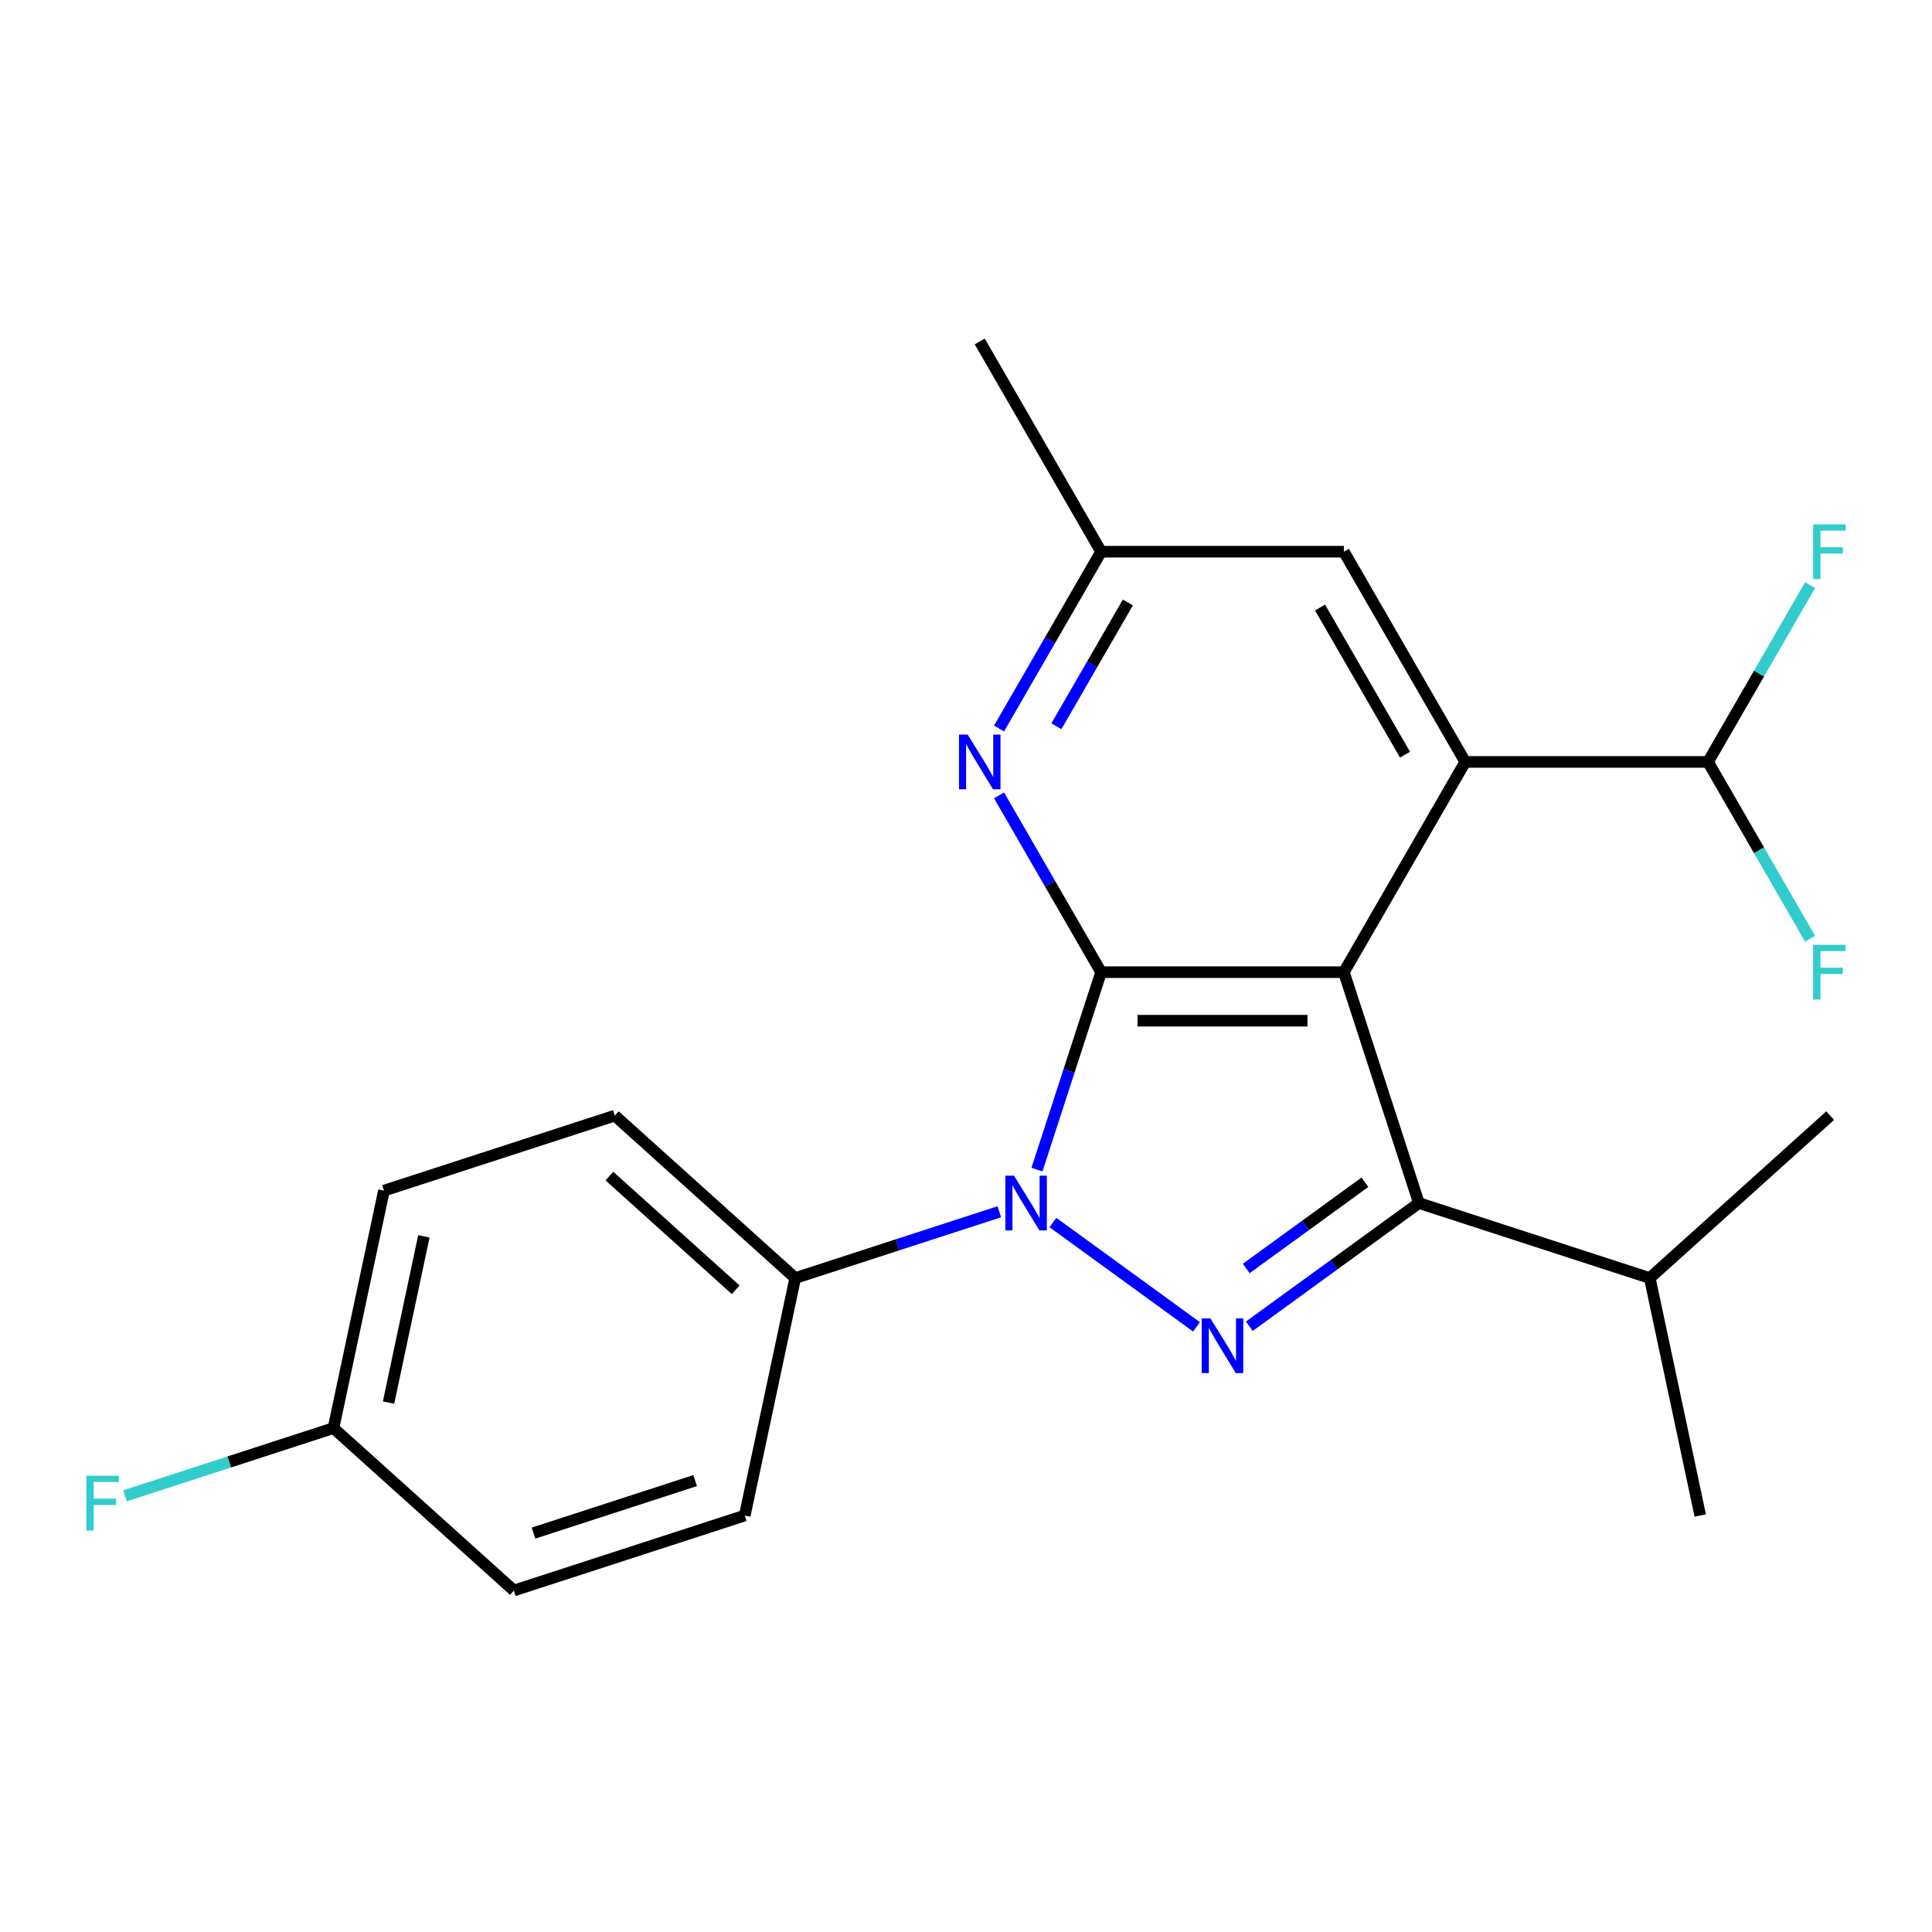 <?xml version='1.0' encoding='iso-8859-1'?>
<svg version='1.1' baseProfile='full'
              xmlns='http://www.w3.org/2000/svg'
                      xmlns:rdkit='http://www.rdkit.org/xml'
                      xmlns:xlink='http://www.w3.org/1999/xlink'
                  xml:space='preserve'
width='1000px' height='1000px' viewBox='0 0 1000 1000'>
<!-- END OF HEADER -->
<rect style='opacity:1.0;fill:#FFFFFF;stroke:none' width='1000' height='1000' x='0' y='0'> </rect>
<path class='bond-0' d='M 695.591,503.194 L 569.94,503.194' style='fill:none;fill-rule:evenodd;stroke:#000000;stroke-width:6px;stroke-linecap:butt;stroke-linejoin:miter;stroke-opacity:1' />
<path class='bond-0' d='M 676.743,528.324 L 588.788,528.324' style='fill:none;fill-rule:evenodd;stroke:#000000;stroke-width:6px;stroke-linecap:butt;stroke-linejoin:miter;stroke-opacity:1' />
<path class='bond-3' d='M 695.591,503.194 L 734.419,622.695' style='fill:none;fill-rule:evenodd;stroke:#000000;stroke-width:6px;stroke-linecap:butt;stroke-linejoin:miter;stroke-opacity:1' />
<path class='bond-4' d='M 695.591,503.194 L 758.417,394.377' style='fill:none;fill-rule:evenodd;stroke:#000000;stroke-width:6px;stroke-linecap:butt;stroke-linejoin:miter;stroke-opacity:1' />
<path class='bond-1' d='M 569.94,503.194 L 553.337,554.294' style='fill:none;fill-rule:evenodd;stroke:#000000;stroke-width:6px;stroke-linecap:butt;stroke-linejoin:miter;stroke-opacity:1' />
<path class='bond-1' d='M 553.337,554.294 L 536.733,605.394' style='fill:none;fill-rule:evenodd;stroke:#0000FF;stroke-width:6px;stroke-linecap:butt;stroke-linejoin:miter;stroke-opacity:1' />
<path class='bond-5' d='M 569.94,503.194 L 543.522,457.436' style='fill:none;fill-rule:evenodd;stroke:#000000;stroke-width:6px;stroke-linecap:butt;stroke-linejoin:miter;stroke-opacity:1' />
<path class='bond-5' d='M 543.522,457.436 L 517.103,411.678' style='fill:none;fill-rule:evenodd;stroke:#0000FF;stroke-width:6px;stroke-linecap:butt;stroke-linejoin:miter;stroke-opacity:1' />
<path class='bond-6' d='M 517.23,627.205 L 464.421,644.364' style='fill:none;fill-rule:evenodd;stroke:#0000FF;stroke-width:6px;stroke-linecap:butt;stroke-linejoin:miter;stroke-opacity:1' />
<path class='bond-6' d='M 464.421,644.364 L 411.611,661.523' style='fill:none;fill-rule:evenodd;stroke:#000000;stroke-width:6px;stroke-linecap:butt;stroke-linejoin:miter;stroke-opacity:1' />
<path class='bond-22' d='M 544.993,632.78 L 619.313,686.777' style='fill:none;fill-rule:evenodd;stroke:#0000FF;stroke-width:6px;stroke-linecap:butt;stroke-linejoin:miter;stroke-opacity:1' />
<path class='bond-2' d='M 646.647,686.466 L 690.533,654.58' style='fill:none;fill-rule:evenodd;stroke:#0000FF;stroke-width:6px;stroke-linecap:butt;stroke-linejoin:miter;stroke-opacity:1' />
<path class='bond-2' d='M 690.533,654.58 L 734.419,622.695' style='fill:none;fill-rule:evenodd;stroke:#000000;stroke-width:6px;stroke-linecap:butt;stroke-linejoin:miter;stroke-opacity:1' />
<path class='bond-2' d='M 645.042,656.569 L 675.762,634.25' style='fill:none;fill-rule:evenodd;stroke:#0000FF;stroke-width:6px;stroke-linecap:butt;stroke-linejoin:miter;stroke-opacity:1' />
<path class='bond-2' d='M 675.762,634.25 L 706.482,611.93' style='fill:none;fill-rule:evenodd;stroke:#000000;stroke-width:6px;stroke-linecap:butt;stroke-linejoin:miter;stroke-opacity:1' />
<path class='bond-10' d='M 734.419,622.695 L 853.92,661.523' style='fill:none;fill-rule:evenodd;stroke:#000000;stroke-width:6px;stroke-linecap:butt;stroke-linejoin:miter;stroke-opacity:1' />
<path class='bond-7' d='M 758.417,394.377 L 884.067,394.377' style='fill:none;fill-rule:evenodd;stroke:#000000;stroke-width:6px;stroke-linecap:butt;stroke-linejoin:miter;stroke-opacity:1' />
<path class='bond-8' d='M 758.417,394.377 L 695.591,285.56' style='fill:none;fill-rule:evenodd;stroke:#000000;stroke-width:6px;stroke-linecap:butt;stroke-linejoin:miter;stroke-opacity:1' />
<path class='bond-8' d='M 727.229,390.62 L 683.251,314.448' style='fill:none;fill-rule:evenodd;stroke:#000000;stroke-width:6px;stroke-linecap:butt;stroke-linejoin:miter;stroke-opacity:1' />
<path class='bond-23' d='M 517.103,377.076 L 543.522,331.318' style='fill:none;fill-rule:evenodd;stroke:#0000FF;stroke-width:6px;stroke-linecap:butt;stroke-linejoin:miter;stroke-opacity:1' />
<path class='bond-23' d='M 543.522,331.318 L 569.94,285.56' style='fill:none;fill-rule:evenodd;stroke:#000000;stroke-width:6px;stroke-linecap:butt;stroke-linejoin:miter;stroke-opacity:1' />
<path class='bond-23' d='M 546.792,375.913 L 565.285,343.883' style='fill:none;fill-rule:evenodd;stroke:#0000FF;stroke-width:6px;stroke-linecap:butt;stroke-linejoin:miter;stroke-opacity:1' />
<path class='bond-23' d='M 565.285,343.883 L 583.778,311.852' style='fill:none;fill-rule:evenodd;stroke:#000000;stroke-width:6px;stroke-linecap:butt;stroke-linejoin:miter;stroke-opacity:1' />
<path class='bond-11' d='M 411.611,661.523 L 318.234,577.446' style='fill:none;fill-rule:evenodd;stroke:#000000;stroke-width:6px;stroke-linecap:butt;stroke-linejoin:miter;stroke-opacity:1' />
<path class='bond-11' d='M 380.789,667.587 L 315.425,608.733' style='fill:none;fill-rule:evenodd;stroke:#000000;stroke-width:6px;stroke-linecap:butt;stroke-linejoin:miter;stroke-opacity:1' />
<path class='bond-12' d='M 411.611,661.523 L 385.486,784.429' style='fill:none;fill-rule:evenodd;stroke:#000000;stroke-width:6px;stroke-linecap:butt;stroke-linejoin:miter;stroke-opacity:1' />
<path class='bond-13' d='M 884.067,394.377 L 910.486,348.619' style='fill:none;fill-rule:evenodd;stroke:#000000;stroke-width:6px;stroke-linecap:butt;stroke-linejoin:miter;stroke-opacity:1' />
<path class='bond-13' d='M 910.486,348.619 L 936.904,302.861' style='fill:none;fill-rule:evenodd;stroke:#33CCCC;stroke-width:6px;stroke-linecap:butt;stroke-linejoin:miter;stroke-opacity:1' />
<path class='bond-14' d='M 884.067,394.377 L 910.486,440.135' style='fill:none;fill-rule:evenodd;stroke:#000000;stroke-width:6px;stroke-linecap:butt;stroke-linejoin:miter;stroke-opacity:1' />
<path class='bond-14' d='M 910.486,440.135 L 936.904,485.893' style='fill:none;fill-rule:evenodd;stroke:#33CCCC;stroke-width:6px;stroke-linecap:butt;stroke-linejoin:miter;stroke-opacity:1' />
<path class='bond-9' d='M 695.591,285.56 L 569.94,285.56' style='fill:none;fill-rule:evenodd;stroke:#000000;stroke-width:6px;stroke-linecap:butt;stroke-linejoin:miter;stroke-opacity:1' />
<path class='bond-19' d='M 569.94,285.56 L 507.115,176.743' style='fill:none;fill-rule:evenodd;stroke:#000000;stroke-width:6px;stroke-linecap:butt;stroke-linejoin:miter;stroke-opacity:1' />
<path class='bond-20' d='M 853.92,661.523 L 880.045,784.429' style='fill:none;fill-rule:evenodd;stroke:#000000;stroke-width:6px;stroke-linecap:butt;stroke-linejoin:miter;stroke-opacity:1' />
<path class='bond-21' d='M 853.92,661.523 L 947.297,577.446' style='fill:none;fill-rule:evenodd;stroke:#000000;stroke-width:6px;stroke-linecap:butt;stroke-linejoin:miter;stroke-opacity:1' />
<path class='bond-16' d='M 318.234,577.446 L 198.733,616.275' style='fill:none;fill-rule:evenodd;stroke:#000000;stroke-width:6px;stroke-linecap:butt;stroke-linejoin:miter;stroke-opacity:1' />
<path class='bond-17' d='M 385.486,784.429 L 265.985,823.257' style='fill:none;fill-rule:evenodd;stroke:#000000;stroke-width:6px;stroke-linecap:butt;stroke-linejoin:miter;stroke-opacity:1' />
<path class='bond-17' d='M 359.795,766.353 L 276.145,793.532' style='fill:none;fill-rule:evenodd;stroke:#000000;stroke-width:6px;stroke-linecap:butt;stroke-linejoin:miter;stroke-opacity:1' />
<path class='bond-15' d='M 172.608,739.18 L 265.985,823.257' style='fill:none;fill-rule:evenodd;stroke:#000000;stroke-width:6px;stroke-linecap:butt;stroke-linejoin:miter;stroke-opacity:1' />
<path class='bond-18' d='M 172.608,739.18 L 118.638,756.716' style='fill:none;fill-rule:evenodd;stroke:#000000;stroke-width:6px;stroke-linecap:butt;stroke-linejoin:miter;stroke-opacity:1' />
<path class='bond-18' d='M 118.638,756.716 L 64.668,774.252' style='fill:none;fill-rule:evenodd;stroke:#33CCCC;stroke-width:6px;stroke-linecap:butt;stroke-linejoin:miter;stroke-opacity:1' />
<path class='bond-24' d='M 172.608,739.18 L 198.733,616.275' style='fill:none;fill-rule:evenodd;stroke:#000000;stroke-width:6px;stroke-linecap:butt;stroke-linejoin:miter;stroke-opacity:1' />
<path class='bond-24' d='M 201.108,725.969 L 219.395,639.935' style='fill:none;fill-rule:evenodd;stroke:#000000;stroke-width:6px;stroke-linecap:butt;stroke-linejoin:miter;stroke-opacity:1' />
<path  class='atom-2' d='M 524.852 608.535
L 534.132 623.535
Q 535.052 625.015, 536.532 627.695
Q 538.012 630.375, 538.092 630.535
L 538.092 608.535
L 541.852 608.535
L 541.852 636.855
L 537.972 636.855
L 528.012 620.455
Q 526.852 618.535, 525.612 616.335
Q 524.412 614.135, 524.052 613.455
L 524.052 636.855
L 520.372 636.855
L 520.372 608.535
L 524.852 608.535
' fill='#0000FF'/>
<path  class='atom-3' d='M 626.506 682.391
L 635.786 697.391
Q 636.706 698.871, 638.186 701.551
Q 639.666 704.231, 639.746 704.391
L 639.746 682.391
L 643.506 682.391
L 643.506 710.711
L 639.626 710.711
L 629.666 694.311
Q 628.506 692.391, 627.266 690.191
Q 626.066 687.991, 625.706 687.311
L 625.706 710.711
L 622.026 710.711
L 622.026 682.391
L 626.506 682.391
' fill='#0000FF'/>
<path  class='atom-6' d='M 500.855 380.217
L 510.135 395.217
Q 511.055 396.697, 512.535 399.377
Q 514.015 402.057, 514.095 402.217
L 514.095 380.217
L 517.855 380.217
L 517.855 408.537
L 513.975 408.537
L 504.015 392.137
Q 502.855 390.217, 501.615 388.017
Q 500.415 385.817, 500.055 385.137
L 500.055 408.537
L 496.375 408.537
L 496.375 380.217
L 500.855 380.217
' fill='#0000FF'/>
<path  class='atom-14' d='M 938.473 271.4
L 955.313 271.4
L 955.313 274.64
L 942.273 274.64
L 942.273 283.24
L 953.873 283.24
L 953.873 286.52
L 942.273 286.52
L 942.273 299.72
L 938.473 299.72
L 938.473 271.4
' fill='#33CCCC'/>
<path  class='atom-15' d='M 938.473 489.034
L 955.313 489.034
L 955.313 492.274
L 942.273 492.274
L 942.273 500.874
L 953.873 500.874
L 953.873 504.154
L 942.273 504.154
L 942.273 517.354
L 938.473 517.354
L 938.473 489.034
' fill='#33CCCC'/>
<path  class='atom-19' d='M 44.687 763.848
L 61.527 763.848
L 61.527 767.088
L 48.487 767.088
L 48.487 775.688
L 60.087 775.688
L 60.087 778.968
L 48.487 778.968
L 48.487 792.168
L 44.687 792.168
L 44.687 763.848
' fill='#33CCCC'/>
</svg>
